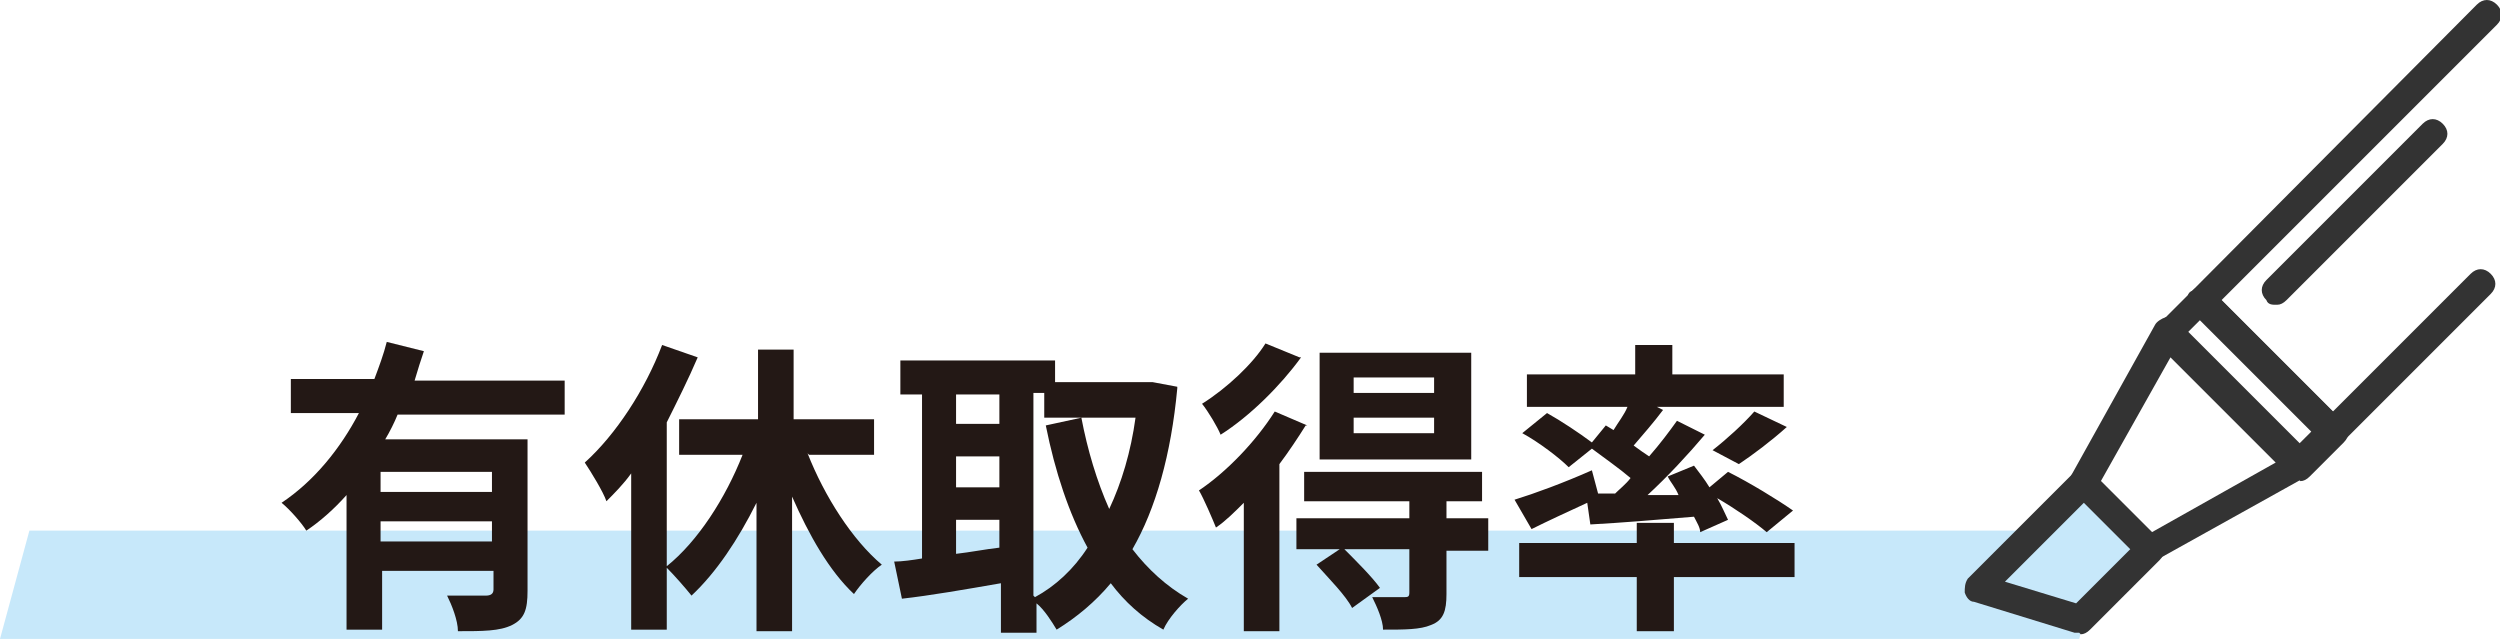 <?xml version="1.0" encoding="UTF-8"?> <svg xmlns="http://www.w3.org/2000/svg" id="_レイヤー_1" data-name="レイヤー_1" version="1.1" viewBox="0 0 161.6 41.3"><defs><style> .st0 { fill: #231815; } .st1 { fill: #333; } .st2 { fill: #c7e8fa; } </style></defs><polygon class="st2" points="1.9 34.3 0 41.3 134.4 41.3 136.3 34.3 1.9 34.3"></polygon><g><path class="st1" d="M148.6,31c-.2,0-.5,0-.6-.3l-8.5-8.5c-.2-.2-.3-.4-.3-.6s0-.5.3-.6l2.2-2.2c.4-.4.9-.4,1.3,0l8.5,8.5c.4.4.4.9,0,1.3l-2.2,2.2c-.2.2-.4.3-.6.3ZM141.3,21.6l7.2,7.2.9-.9-7.2-7.2-.9.9Z"></path><path class="st1" d="M138.9,36.4c-.2,0-.5,0-.6-.3l-4.3-4.3c-.3-.3-.3-.7-.1-1.1l5.4-9.7c.1-.2.4-.4.7-.5.3,0,.6,0,.8.3l8.5,8.5c.2.2.3.5.3.8,0,.3-.2.5-.5.7l-9.7,5.4c-.1,0-.3.1-.4.1ZM135.8,31.1l3.3,3.3,8-4.5-6.8-6.8-4.5,8Z"></path><g><polygon class="st2" points="127.9 38 134.4 40 138.9 35.5 134.6 31.2 127.9 38"></polygon><path class="st1" d="M134.4,40.9c0,0-.2,0-.3,0l-6.5-2c-.3,0-.5-.3-.6-.6,0-.3,0-.6.2-.9l6.8-6.8c.3-.3.9-.3,1.3,0l4.3,4.3c.4.4.4.9,0,1.3l-4.5,4.5c-.2.2-.4.3-.6.3ZM129.6,37.6l4.6,1.4,3.5-3.5-3-3-5.1,5.1Z"></path></g><path class="st1" d="M150.8,28.8c-.2,0-.5,0-.6-.3l-8.5-8.5c-.2-.2-.3-.4-.3-.6s0-.5.3-.6L160.1.3c.4-.4.9-.4,1.3,0s.4.9,0,1.3l-17.8,17.8,7.2,7.2,8.9-8.9c.4-.4.9-.4,1.3,0,.4.4.4.9,0,1.3l-9.5,9.5c-.2.2-.4.3-.6.3Z"></path><path class="st1" d="M147.1,19.7c-.2,0-.5,0-.6-.3-.4-.4-.4-.9,0-1.3l10.1-10.1c.4-.4.9-.4,1.3,0s.4.9,0,1.3l-10.1,10.1c-.2.2-.4.3-.6.3Z"></path></g><g><path class="st0" d="M25.7,26.8c-.2.5-.5,1.1-.8,1.6h9.2v9.8c0,1.2-.2,1.8-1,2.2-.8.4-1.9.4-3.5.4,0-.7-.4-1.7-.7-2.3,1,0,2.2,0,2.5,0,.3,0,.5-.1.5-.4v-1.2h-7.2v3.8h-2.3v-8.7c-.8.9-1.7,1.7-2.6,2.3-.3-.5-1.1-1.4-1.6-1.8,2.1-1.4,3.8-3.5,5-5.8h-4.4v-2.2h5.4c.3-.8.6-1.6.8-2.4l2.4.6c-.2.6-.4,1.2-.6,1.9h9.7v2.2h-10.6ZM31.8,30.5h-7.2v1.3h7.2v-1.3ZM31.8,35v-1.3h-7.2v1.3h7.2Z"></path><path class="st0" d="M52.2,29.3c1.1,2.8,2.9,5.6,4.8,7.2-.6.4-1.4,1.3-1.8,1.9-1.6-1.5-2.9-3.8-4-6.3v8.7h-2.3v-8.3c-1.2,2.4-2.6,4.5-4.2,6-.4-.5-1.1-1.3-1.6-1.8v4h-2.3v-10.1c-.5.7-1.1,1.3-1.6,1.8-.2-.6-1-1.9-1.4-2.5,2-1.8,3.9-4.7,5-7.6l2.3.8c-.6,1.4-1.3,2.8-2,4.2v9.3c2-1.6,3.8-4.4,4.9-7.2h-4.1v-2.3h5.1v-4.5h2.3v4.5h5.2v2.3h-4.2Z"></path><path class="st0" d="M76.1,25.1c-.4,4.3-1.4,7.8-2.9,10.4,1,1.3,2.2,2.4,3.6,3.2-.5.4-1.3,1.3-1.6,2-1.4-.8-2.5-1.8-3.4-3-1,1.2-2.2,2.2-3.5,3-.3-.5-.8-1.3-1.3-1.7v1.9h-2.3v-3.2c-2.3.4-4.6.8-6.4,1l-.5-2.4c.5,0,1.2-.1,1.8-.2v-10.6h-1.4v-2.2h10v1.4h6.3c0,0,1.6.3,1.6.3ZM61.8,25.5v1.9h2.8v-1.9h-2.8ZM61.8,31.5h2.8v-2h-2.8v2ZM61.8,35.8c.9-.1,1.9-.3,2.8-.4v-1.8h-2.8v2.2ZM66.9,38.6c1.3-.7,2.5-1.8,3.4-3.2-1.2-2.2-2.1-4.9-2.7-7.9l2.3-.5c.4,2.1,1,4.1,1.8,5.9.8-1.7,1.4-3.7,1.7-5.9h-5.9v-1.6h-.7v13.1Z"></path><path class="st0" d="M84.4,27.5c-.5.8-1.1,1.7-1.7,2.5v10.8h-2.3v-8.3c-.6.6-1.2,1.2-1.8,1.6-.2-.5-.8-1.9-1.1-2.4,1.8-1.2,3.7-3.2,4.9-5.1l2.1.9ZM84.1,23.1c-1.3,1.8-3.3,3.8-5.2,5-.2-.5-.8-1.5-1.2-2,1.6-1,3.3-2.6,4.1-3.9l2.2.9ZM96.2,35.6h-2.7v2.8c0,1.1-.2,1.7-1,2-.7.3-1.7.3-3.1.3,0-.6-.4-1.5-.7-2.1.8,0,1.8,0,2,0,.3,0,.4,0,.4-.3v-2.8h-4.2c.8.8,1.8,1.8,2.3,2.5l-1.8,1.3c-.4-.8-1.5-1.9-2.3-2.8l1.5-1h-2.8v-2h7.3v-1.1h-6.8v-1.9h11.5v1.9h-2.3v1.1h2.7v2ZM95.1,29.7h-9.8v-6.9h9.8v6.9ZM92.7,24.4h-5.2v1h5.2v-1ZM92.7,27h-5.2v1h5.2v-1Z"></path><path class="st0" d="M104.3,32c.4-.4.8-.7,1.1-1.1-.7-.6-1.7-1.3-2.5-1.9l-1.5,1.2c-.6-.6-1.9-1.6-3-2.2l1.6-1.3c.9.5,2.1,1.3,2.9,1.9l.9-1.1.5.3c.3-.5.7-1,.9-1.5h-6.5v-2.1h7v-1.9h2.4v1.9h7.2v2.1h-8.2l.4.2c-.6.8-1.3,1.6-1.9,2.3.4.3.7.5,1,.7.7-.8,1.3-1.6,1.8-2.3l1.8.9c-1.1,1.3-2.4,2.7-3.7,3.9h2c-.2-.5-.5-.8-.7-1.2l1.7-.7c.3.4.7.9,1,1.4l1.2-1c1.4.7,3.2,1.8,4.2,2.5l-1.7,1.4c-.7-.6-2-1.5-3.2-2.2.3.5.5,1,.7,1.4l-1.8.8c0-.3-.2-.6-.4-1-2.4.2-4.8.4-6.7.5l-.2-1.4c-1.3.6-2.6,1.2-3.6,1.7l-1.1-1.9c1.3-.4,3.2-1.1,5-1.9l.4,1.5h1.1ZM108.2,35.1h7.8v2.2h-7.8v3.5h-2.4v-3.5h-7.6v-2.2h7.6v-1.3h2.4v1.3ZM110.7,29.1c.9-.7,2-1.7,2.7-2.5l2.1,1c-1,.9-2.2,1.8-3.1,2.4l-1.7-.9Z"></path></g></svg> 